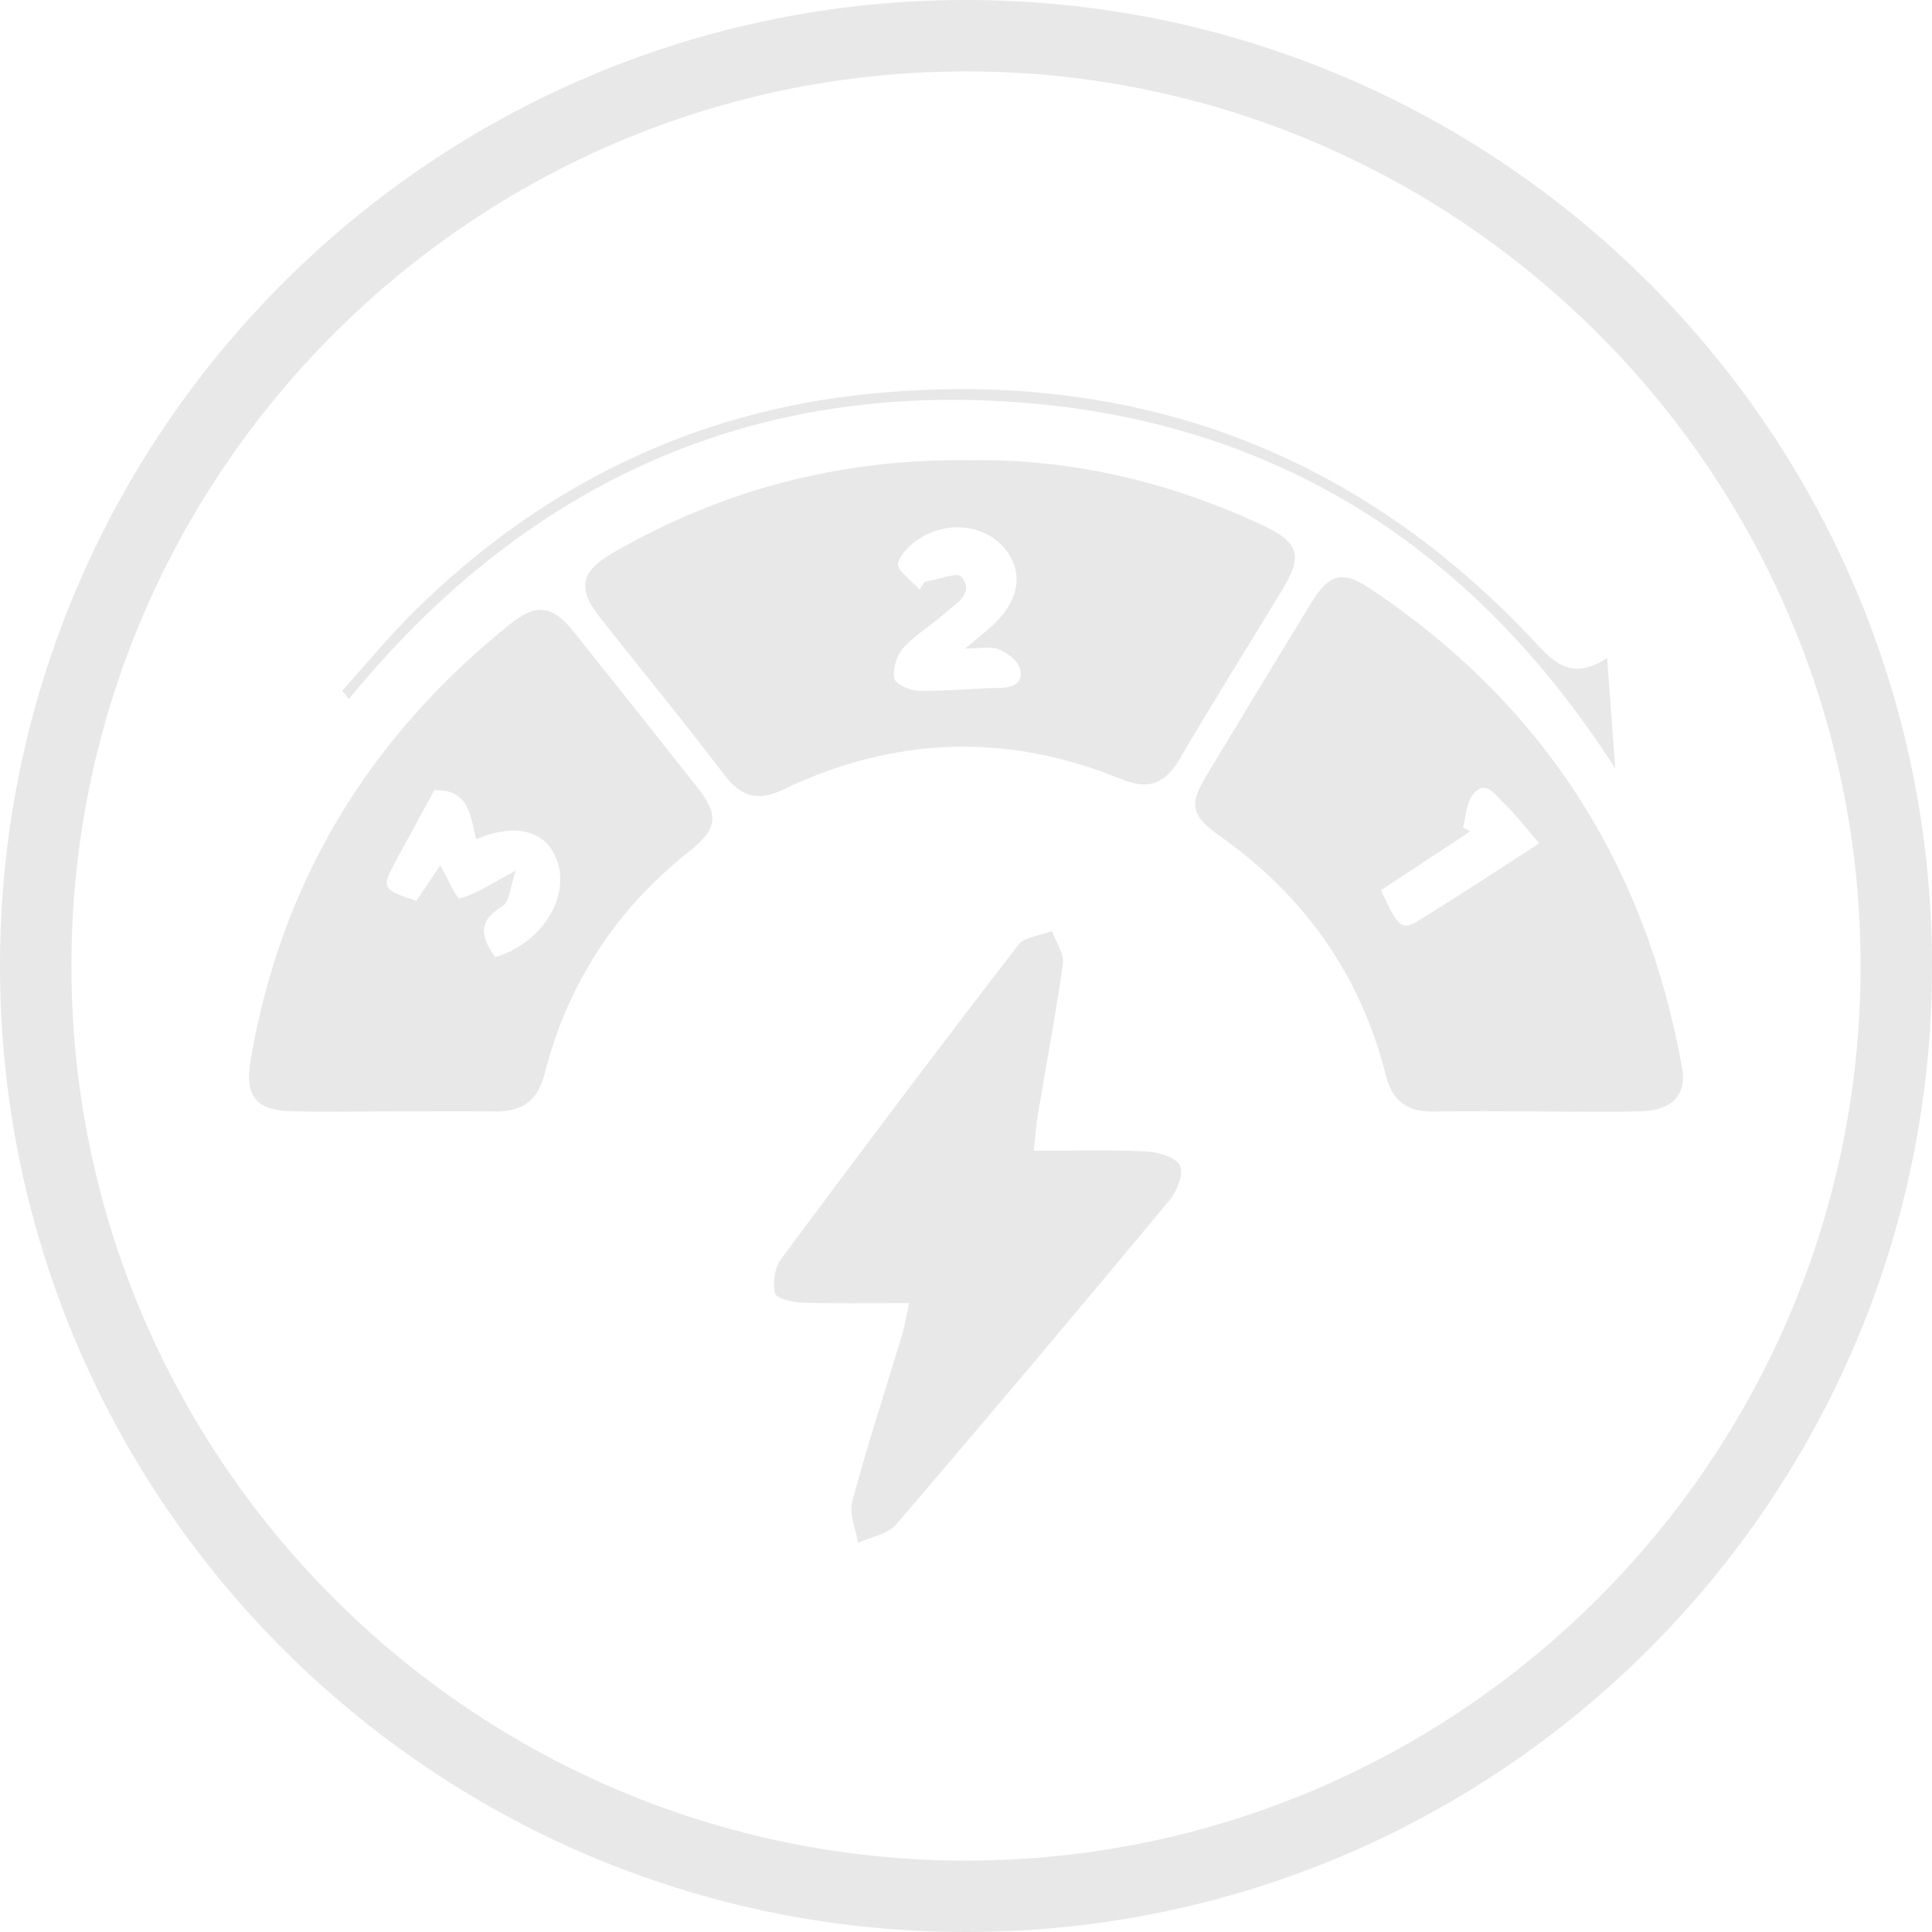 <svg width="27" height="27" viewBox="0 0 27 27" fill="none" xmlns="http://www.w3.org/2000/svg">
<path d="M13.5 0.998C20.391 0.998 26.002 6.609 26.002 13.5C26.002 20.391 20.391 26.002 13.5 26.002C6.609 26.002 0.998 20.391 0.998 13.5C0.998 6.609 6.609 0.998 13.5 0.998ZM13.5 0C6.046 0 0 6.046 0 13.5C0 20.954 6.046 27 13.5 27C20.954 27 27 20.954 27 13.5C27 6.046 20.954 0 13.5 0Z" fill="#E8E8E8"/>
<path d="M13.566 6.431C14.949 6.411 16.328 6.724 17.639 7.338C18.16 7.582 18.211 7.762 17.92 8.243C17.445 9.027 16.957 9.802 16.495 10.593C16.292 10.941 16.07 11.052 15.673 10.89C14.08 10.236 12.496 10.29 10.944 11.035C10.589 11.205 10.355 11.136 10.119 10.825C9.557 10.084 8.965 9.365 8.389 8.636C8.066 8.228 8.109 7.988 8.564 7.727C10.091 6.847 11.734 6.407 13.566 6.431ZM12.851 8.241L12.918 8.133C13.097 8.104 13.383 7.99 13.437 8.059C13.623 8.297 13.361 8.431 13.209 8.567C13.018 8.737 12.79 8.871 12.621 9.059C12.528 9.161 12.472 9.355 12.5 9.484C12.517 9.565 12.723 9.653 12.846 9.654C13.222 9.661 13.597 9.619 13.974 9.613C14.176 9.61 14.312 9.533 14.25 9.334C14.215 9.223 14.069 9.12 13.951 9.073C13.84 9.03 13.698 9.064 13.487 9.064C13.637 8.939 13.717 8.874 13.797 8.807C14.204 8.464 14.312 8.091 14.103 7.751C13.877 7.384 13.358 7.252 12.919 7.486C12.764 7.568 12.594 7.718 12.549 7.872C12.524 7.959 12.742 8.115 12.851 8.24V8.241Z" fill="#E8E8E8"/>
<path d="M21.446 15.532C20.974 15.532 20.502 15.526 20.03 15.534C19.669 15.54 19.459 15.39 19.367 15.027C19.014 13.624 18.226 12.517 17.048 11.684C16.65 11.403 16.613 11.25 16.855 10.848C17.341 10.04 17.831 9.234 18.321 8.43C18.57 8.023 18.757 7.965 19.141 8.221C21.555 9.829 22.999 12.076 23.508 14.926C23.575 15.3 23.366 15.518 22.941 15.53C22.442 15.543 21.943 15.533 21.444 15.533L21.446 15.532ZM21.511 11.787C21.318 11.564 21.176 11.373 21.005 11.213C20.895 11.11 20.759 10.881 20.583 11.105C20.492 11.223 20.488 11.408 20.445 11.563C20.479 11.582 20.514 11.599 20.548 11.618C20.129 11.895 19.709 12.171 19.299 12.441C19.539 12.963 19.589 13.009 19.826 12.864C20.364 12.534 20.89 12.185 21.51 11.787H21.511Z" fill="#E8E8E8"/>
<path d="M5.523 15.532C5.038 15.532 4.552 15.541 4.068 15.53C3.582 15.518 3.42 15.315 3.498 14.843C3.917 12.341 5.146 10.319 7.114 8.733C7.498 8.424 7.718 8.453 8.027 8.84C8.599 9.556 9.169 10.273 9.736 10.992C10.055 11.395 10.032 11.581 9.627 11.902C8.611 12.709 7.934 13.742 7.615 14.993C7.51 15.406 7.282 15.539 6.898 15.533C6.44 15.527 5.981 15.532 5.523 15.532ZM6.655 11.73C6.573 11.423 6.57 11.029 6.071 11.042C5.897 11.361 5.717 11.69 5.539 12.018C5.326 12.411 5.337 12.433 5.819 12.589C5.933 12.42 6.05 12.245 6.152 12.094C6.253 12.267 6.383 12.567 6.428 12.555C6.657 12.493 6.865 12.35 7.207 12.168C7.129 12.392 7.122 12.605 7.022 12.664C6.657 12.881 6.731 13.108 6.92 13.376C7.562 13.188 7.967 12.549 7.787 12.034C7.639 11.611 7.224 11.49 6.655 11.729V11.73Z" fill="#E8E8E8"/>
<path d="M12.705 18.211C12.172 18.211 11.691 18.22 11.21 18.205C11.076 18.2 10.847 18.145 10.831 18.074C10.795 17.927 10.826 17.717 10.915 17.596C12.007 16.125 13.109 14.661 14.227 13.21C14.317 13.093 14.539 13.075 14.701 13.012C14.756 13.163 14.873 13.324 14.855 13.466C14.757 14.17 14.622 14.869 14.505 15.571C14.479 15.725 14.469 15.882 14.446 16.081C14.998 16.081 15.507 16.066 16.016 16.091C16.184 16.099 16.424 16.168 16.49 16.287C16.547 16.392 16.452 16.643 16.349 16.767C15.084 18.29 13.809 19.806 12.52 21.309C12.404 21.444 12.17 21.479 11.99 21.56C11.96 21.365 11.864 21.153 11.911 20.979C12.12 20.201 12.371 19.434 12.604 18.663C12.642 18.538 12.663 18.409 12.706 18.211H12.705Z" fill="#E8E8E8"/>
<path d="M22.46 9.196C22.5 9.751 22.533 10.201 22.573 10.739C20.506 7.519 17.629 5.789 13.92 5.603C10.228 5.418 7.222 6.9 4.876 9.769L4.783 9.652C5.116 9.282 5.433 8.896 5.786 8.546C7.553 6.798 9.686 5.75 12.144 5.504C15.746 5.146 18.866 6.246 21.381 8.898C21.683 9.219 21.927 9.544 22.462 9.195L22.46 9.196Z" fill="#E8E8E8"/>
</svg>
